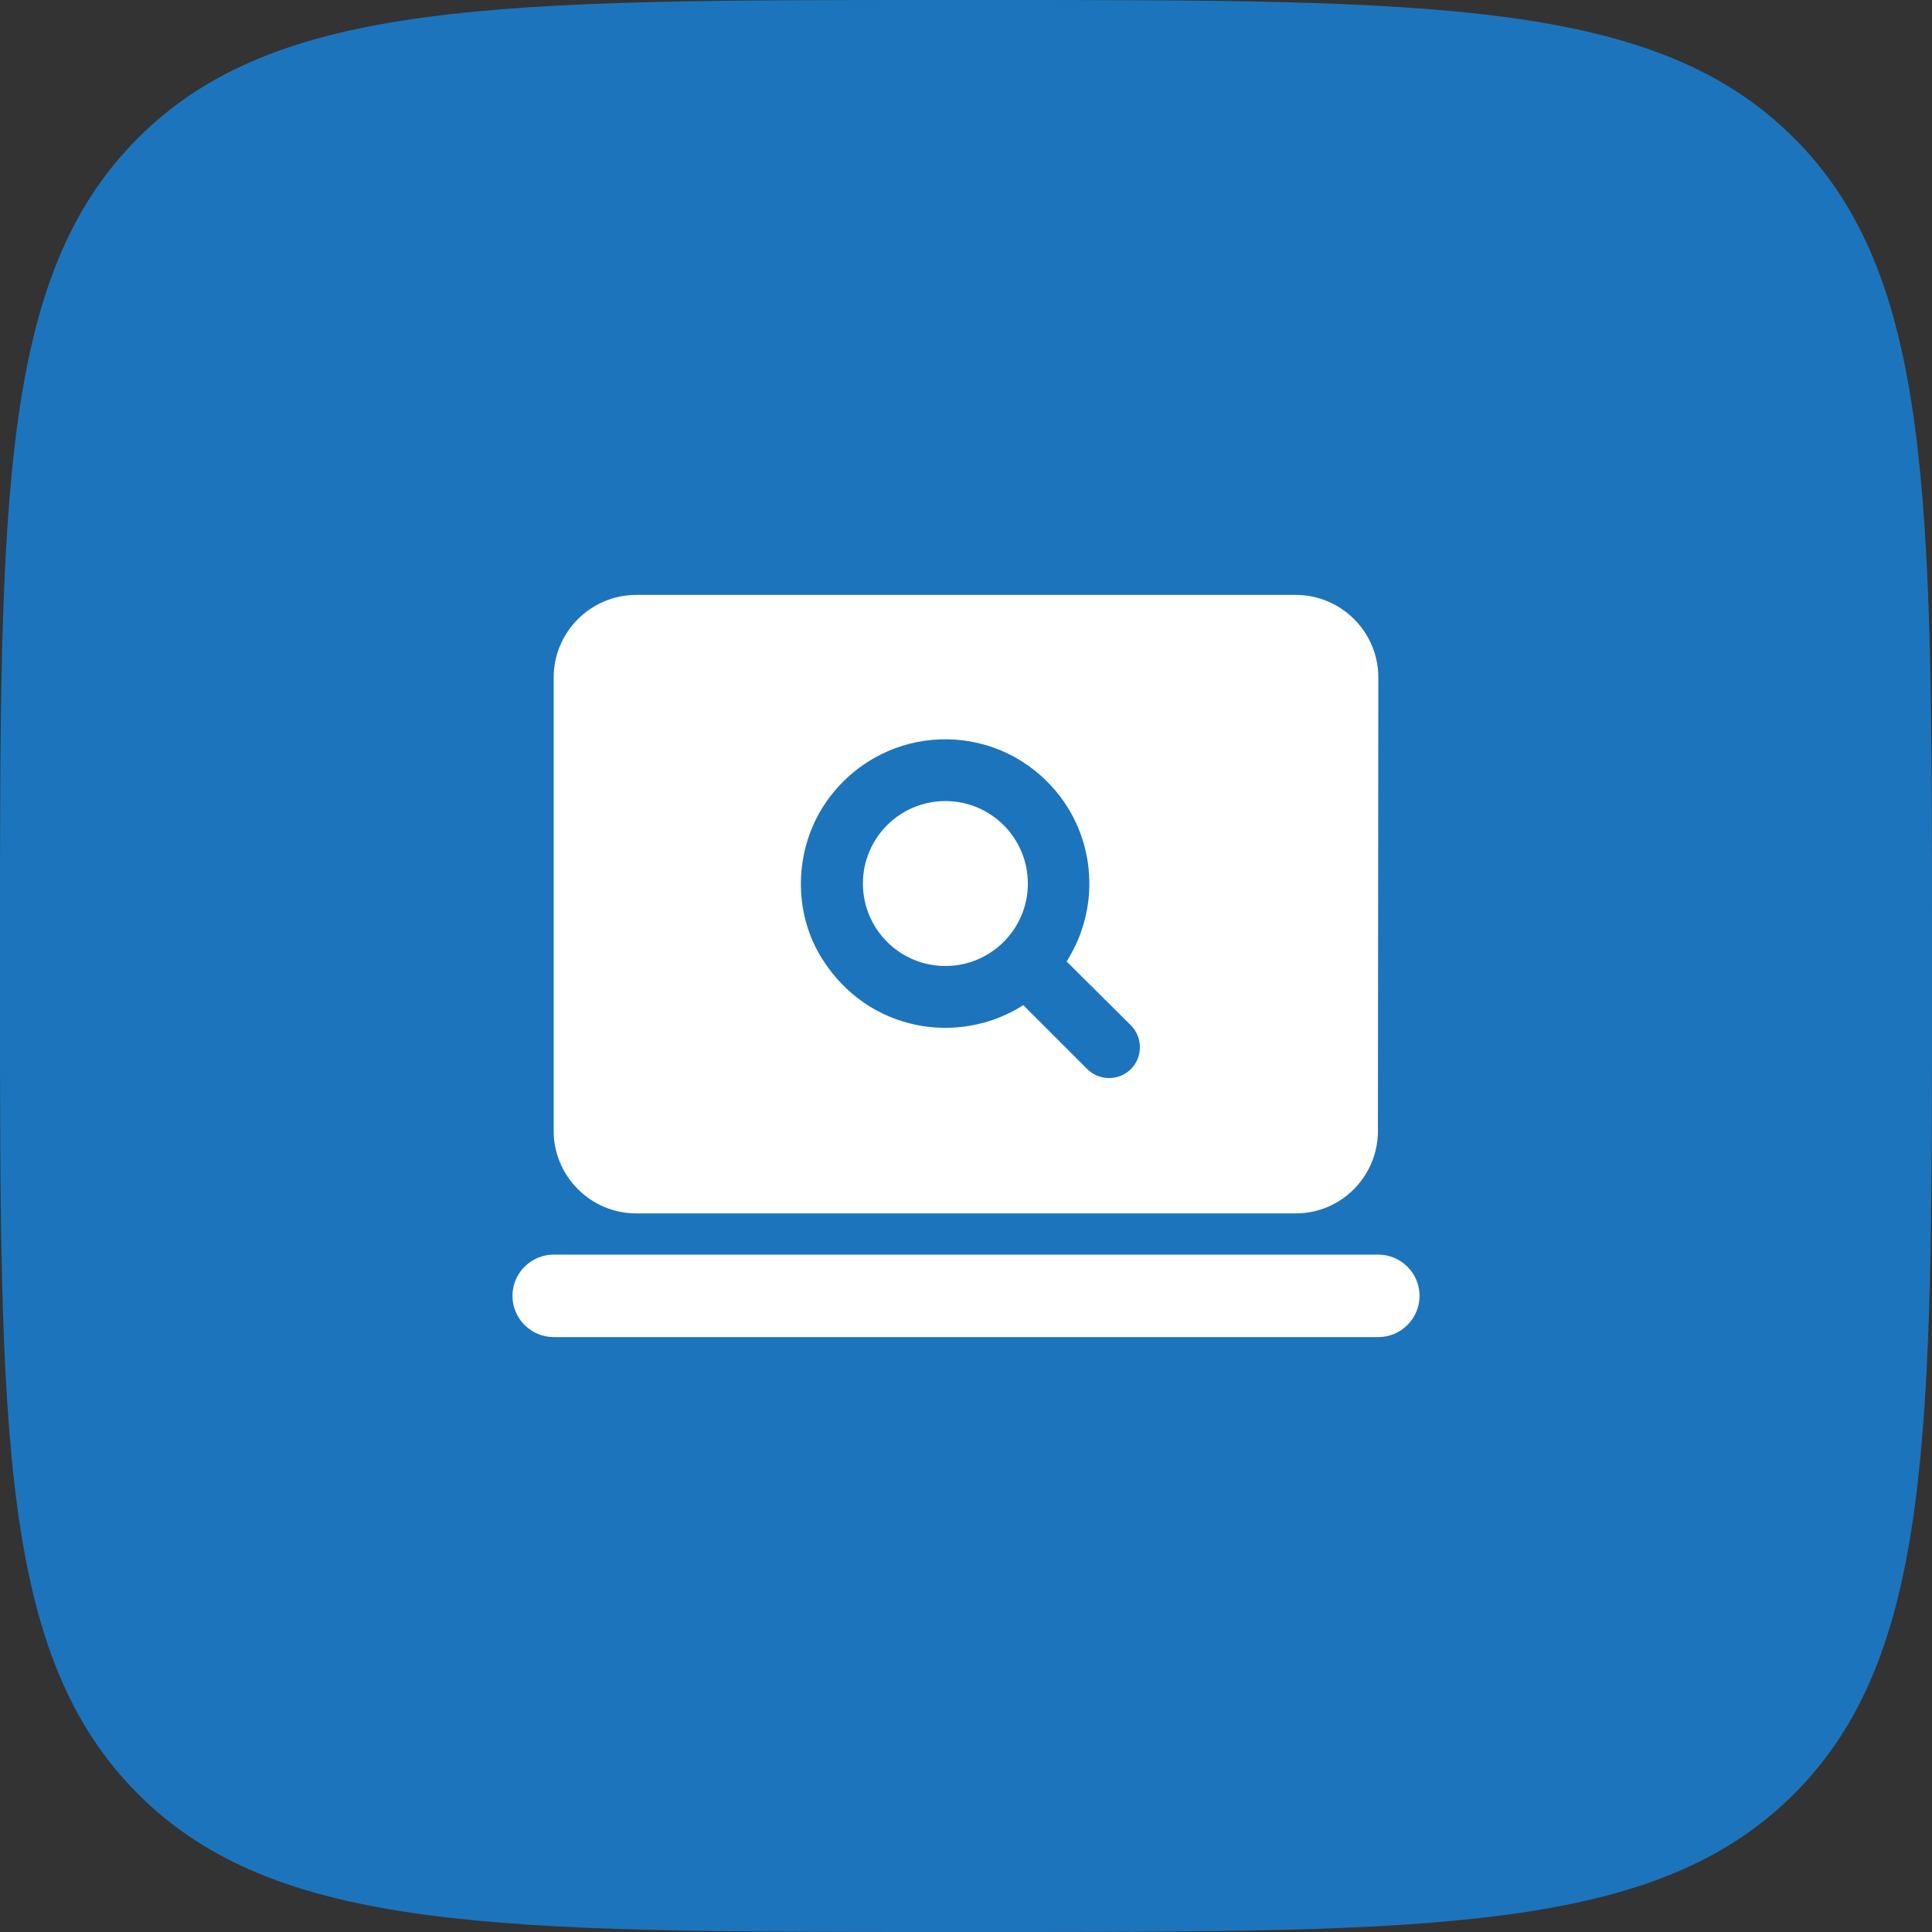 <svg width="82" height="82" viewBox="0 0 82 82" fill="none" xmlns="http://www.w3.org/2000/svg">
<rect x="0" y="0" width="82" height="82" fill="#333333" stroke="none"/>
<path d="M0 40C0 21.144 0 11.716 5.858 5.858C11.716 0 21.144 0 40 0H42C60.856 0 70.284 0 76.142 5.858C82 11.716 82 21.144 82 40V42C82 60.856 82 70.284 76.142 76.142C70.284 82 60.856 82 42 82H40C21.144 82 11.716 82 5.858 76.142C0 70.284 0 60.856 0 42V40Z" fill="#1C75BC"/>
<path d="M40.125 41C42.058 41 43.625 39.433 43.625 37.5C43.625 35.567 42.058 34 40.125 34C38.192 34 36.625 35.567 36.625 37.5C36.625 39.433 38.192 41 40.125 41Z" fill="white"/>
<path d="M27 51.5H55C56.925 51.5 58.483 49.925 58.483 48L58.5 28.75C58.5 26.825 56.925 25.25 55 25.25H27C25.075 25.25 23.5 26.825 23.5 28.75V48C23.5 49.925 25.075 51.5 27 51.5ZM35.032 34.087C37.273 30.815 41.788 30.5 44.447 33.178C46.513 35.242 46.792 38.428 45.27 40.807L48 43.52C48.508 44.028 48.508 44.867 48 45.375C47.492 45.883 46.653 45.883 46.145 45.375L43.432 42.663C40.685 44.413 36.852 43.782 34.91 40.72C33.633 38.725 33.703 36.047 35.032 34.087Z" fill="white"/>
<path d="M58.5 53.25H23.5C22.538 53.25 21.75 54.038 21.75 55C21.75 55.962 22.538 56.75 23.5 56.75H58.5C59.462 56.75 60.25 55.962 60.25 55C60.25 54.038 59.462 53.25 58.5 53.25Z" fill="white"/>
</svg>
